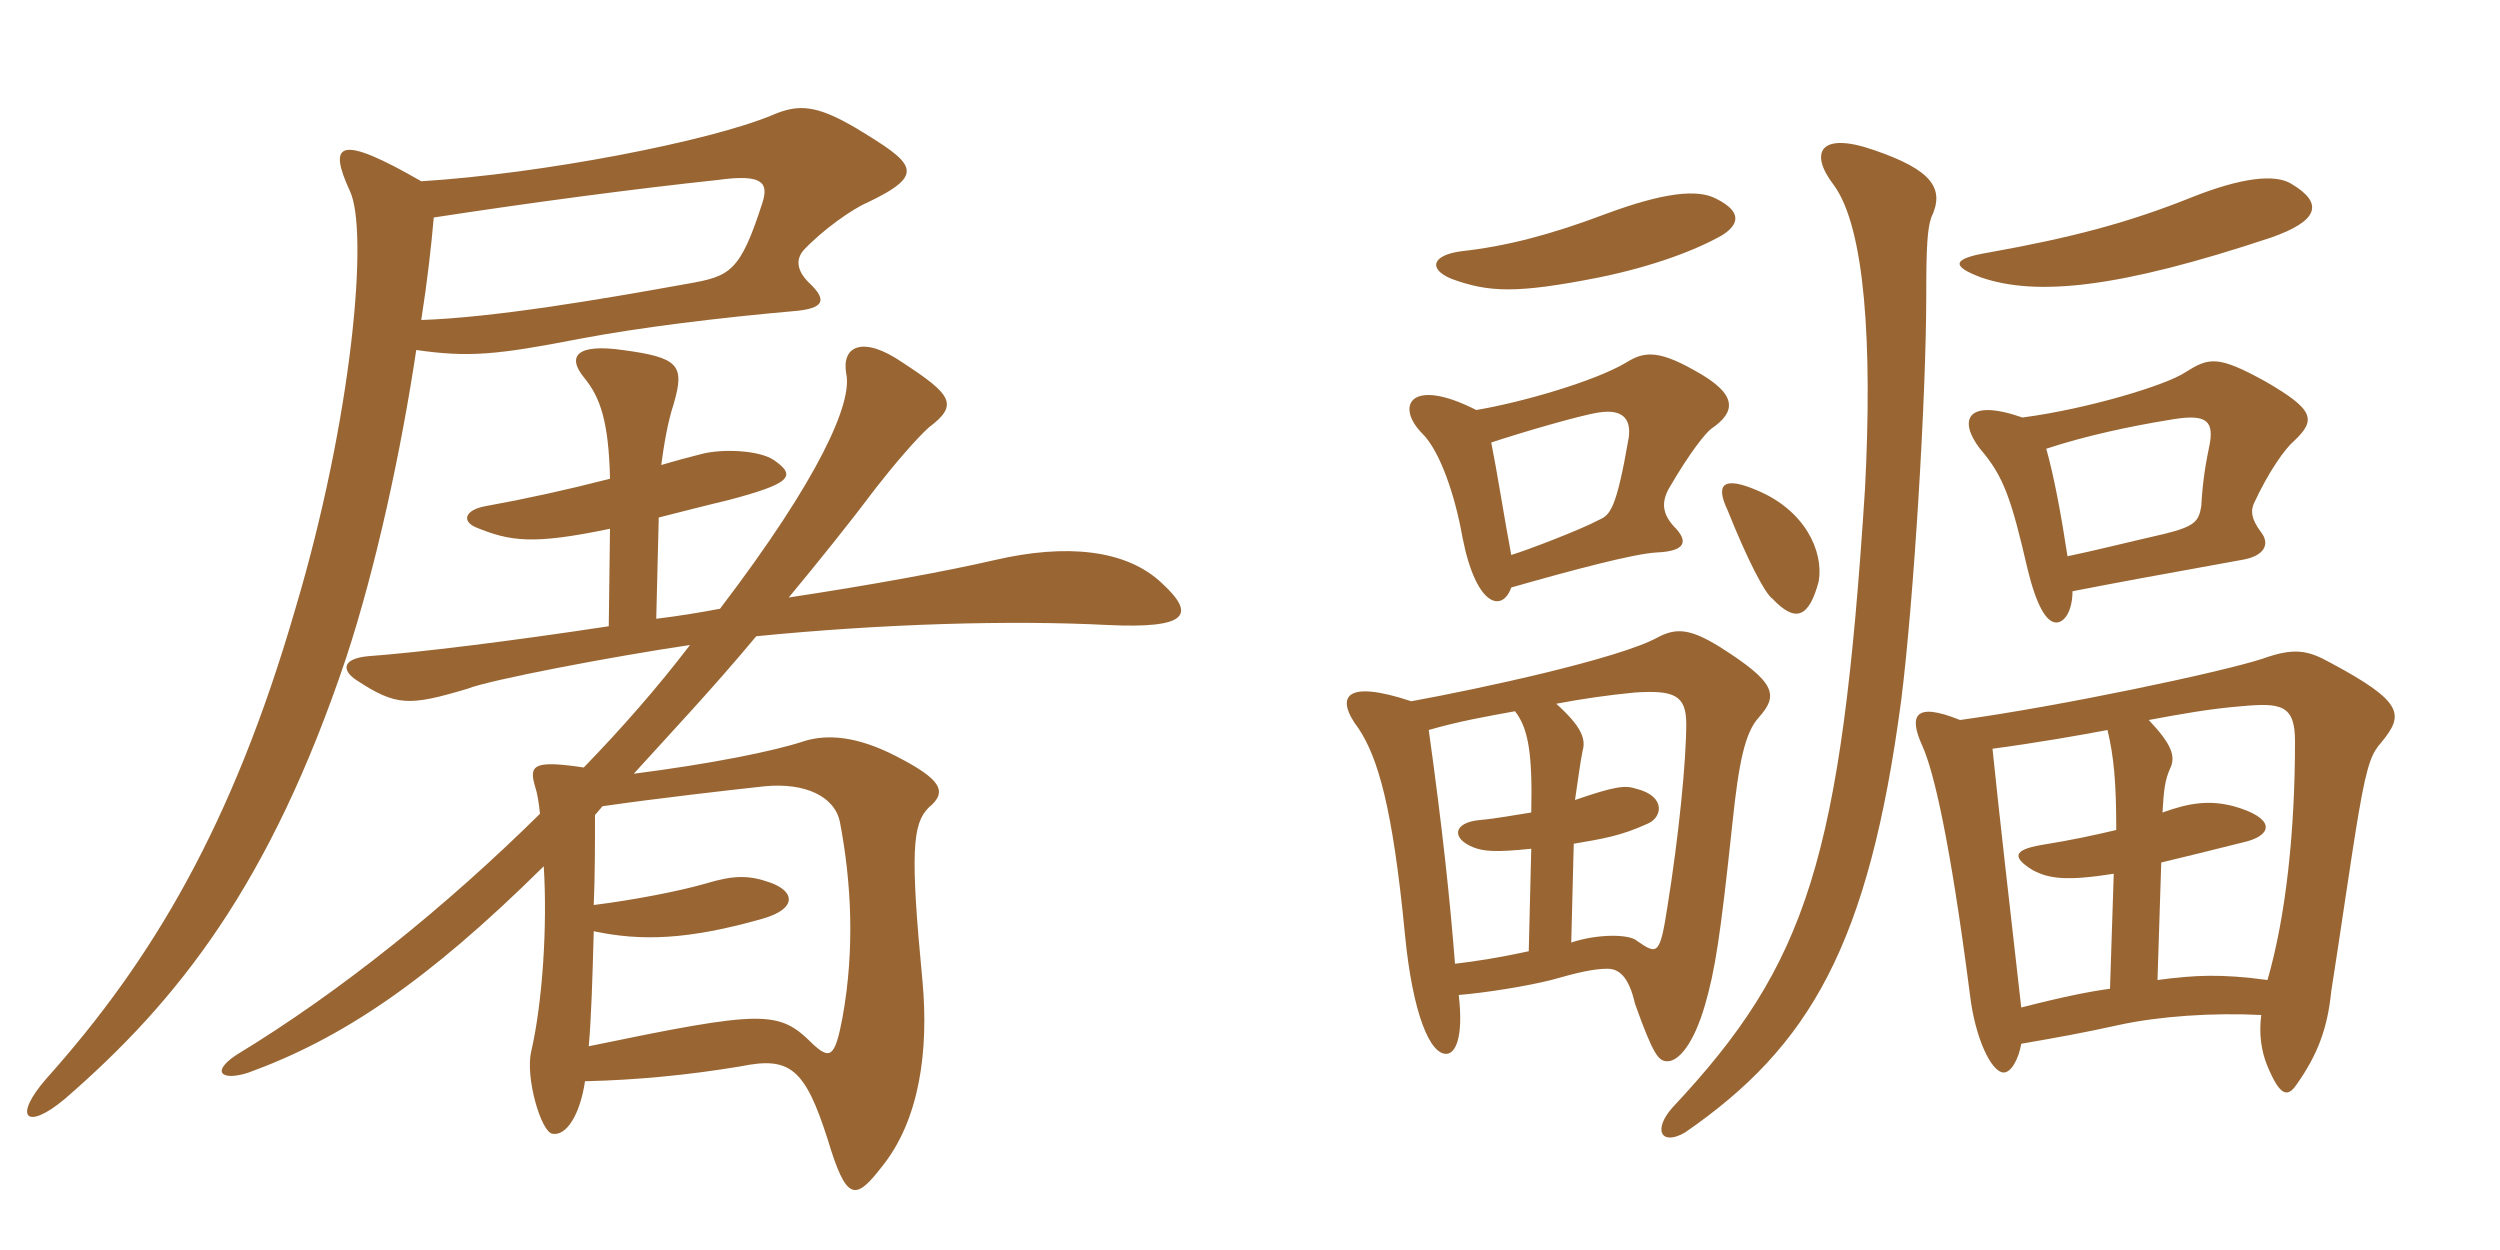 <svg xmlns="http://www.w3.org/2000/svg" xmlns:xlink="http://www.w3.org/1999/xlink" width="300" height="150"><path fill="#996633" padding="10" d="M104.10 24.30C111.30 20.85 109.80 19.65 102.60 15.30C97.95 12.60 95.85 12.45 92.70 13.80C85.20 16.95 65.10 20.85 50.55 21.75C40.65 16.05 39.30 17.10 42 22.95C44.25 27.75 42.30 50.10 35.40 73.20C27.90 99 18.30 115.20 5.55 129.45C1.50 134.10 3.15 135.75 7.80 131.85C21.30 120.15 32.40 106.20 41.55 78.90C45.15 67.95 48.15 54 49.95 42C56.25 42.90 59.55 42.60 69.60 40.65C76.65 39.30 86.55 38.10 95.10 37.35C99 37.05 99.30 36 97.05 33.90C95.70 32.55 95.40 31.20 96.45 30C98.70 27.60 102.30 25.05 104.10 24.30ZM139.50 70.05C135.15 65.85 127.80 65.25 119.40 67.20C113.55 68.55 104.55 70.20 94.65 71.70C98.25 67.35 102 62.70 105.15 58.50C107.25 55.80 109.95 52.65 111.45 51.30C115.05 48.60 114.30 47.40 108.30 43.50C103.50 40.20 100.95 41.55 101.55 44.85C102.30 48.30 98.40 57.30 86.40 73.05C84 73.50 81.30 73.95 78.75 74.25L79.05 62.10C81.45 61.50 84.30 60.75 87.45 60C94.80 58.05 95.70 57.15 92.85 55.20C91.05 54 86.70 53.85 84.30 54.45C82.50 54.90 80.85 55.35 79.35 55.80C79.65 53.55 80.10 50.70 80.85 48.45C82.20 43.80 81.45 42.90 74.70 42C69.45 41.25 67.80 42.60 70.20 45.45C72 47.70 73.05 50.55 73.20 57.45C67.95 58.80 63.15 59.85 58.20 60.75C55.80 61.20 55.35 62.55 57.15 63.30C61.20 64.95 63.90 65.40 73.20 63.45L73.05 75.15C61.20 76.95 50.25 78.30 44.10 78.75C41.10 79.05 40.95 80.40 42.75 81.60C47.55 84.75 49.05 84.75 56.10 82.65C58.65 81.60 73.65 78.75 82.80 77.40C78.90 82.50 74.70 87.30 70.05 92.10C64.05 91.20 63.45 91.80 64.20 94.35C64.50 95.25 64.65 96.30 64.80 97.65C53.55 108.75 40.95 118.95 28.35 126.60C25.20 128.70 26.70 129.75 29.85 128.70C40.95 124.65 51.15 117.90 65.25 103.95C65.70 111.15 65.10 120.30 63.75 126.15C63 129.30 64.95 135.90 66.30 136.05C67.95 136.35 69.60 133.80 70.20 129.75C76.50 129.60 82.65 129 88.95 127.95C94.80 126.75 96.60 128.25 99.30 136.65C101.55 144.15 102.60 144.15 105.75 140.10C110.40 134.40 111.45 126 110.70 117.75C109.20 102.15 109.50 98.85 111.45 96.90C113.85 94.95 112.80 93.45 107.55 90.75C102.90 88.35 99.30 88.05 96.45 88.95C92.85 90.15 85.35 91.65 76.05 92.85C80.40 88.05 85.50 82.65 90.75 76.35C105.90 74.85 121.20 74.40 132.90 75C142.50 75.45 143.55 73.80 139.50 70.05ZM91.50 24.30C88.80 32.70 87.60 33.15 82.50 34.05C71.70 36 59.25 38.10 50.55 38.40C51.30 33.60 51.75 29.55 52.05 26.10C63.75 24.30 76.20 22.65 86.10 21.60C91.50 20.85 92.25 21.90 91.50 24.30ZM101.10 122.10C100.20 126.90 99.60 127.20 97.50 125.25C93.45 121.20 91.65 121.20 70.65 125.55C70.95 122.25 71.10 117.30 71.25 111.75C76.95 112.95 82.50 112.80 91.50 110.25C95.70 109.05 95.40 106.95 92.40 105.90C89.85 105 88.05 105 84.60 106.05C81.45 106.95 76.05 108 71.25 108.60C71.40 105 71.40 101.25 71.40 97.80L72.30 96.75C78.45 95.85 87.60 94.80 91.80 94.35C96.60 93.90 100.20 95.55 100.80 98.70C102.15 105.75 102.60 113.85 101.10 122.10ZM238.65 30.30C234.15 31.05 234.15 31.95 237.75 33.30C244.35 35.55 254.10 34.65 272.55 28.50C278.10 26.55 279 24.45 274.95 22.05C273 20.85 268.95 21.30 262.95 23.70C255.45 26.70 248.70 28.50 238.65 30.30ZM248.70 70.95C254.10 69.90 258.15 69.15 268.95 67.20C271.80 66.75 272.40 65.25 271.35 63.90C270 62.10 270.15 61.20 270.45 60.45C272.25 56.55 274.20 53.85 275.25 52.95C277.95 50.40 277.80 49.20 271.80 45.75C266.10 42.60 265.05 42.90 262.20 44.70C259.95 46.20 250.65 49.05 242.70 50.10C235.80 47.70 235.05 50.55 237.60 53.85C240.45 57.15 241.35 59.85 243.30 68.25C244.35 72.60 245.55 74.70 246.75 74.70C247.80 74.70 248.70 73.20 248.70 70.95ZM245.55 53.85C250.05 52.35 255.60 51.15 260.25 50.40C264.45 49.65 265.65 50.25 265.20 53.10C264.60 55.95 264.30 58.05 264.15 60.75C263.85 62.55 263.40 63.15 259.80 64.05C254.55 65.25 251.70 66 248.10 66.75C247.35 61.80 246.45 57 245.55 53.85ZM259.50 97.50C259.65 94.80 259.80 93.60 260.40 92.25C261.15 90.75 260.55 89.25 257.85 86.40C261.90 85.65 265.20 85.05 268.95 84.75C273.75 84.30 275.40 84.60 275.40 88.95C275.40 99.60 274.35 109.80 272.10 117.60C266.55 116.85 263.40 117 258.90 117.60L259.35 103.50C261.90 102.90 265.50 102 269.70 100.95C272.85 100.05 272.85 98.10 268.05 96.75C265.20 96 262.80 96.30 259.50 97.50ZM239.10 89.85C244.65 89.10 249.75 88.20 252.90 87.60C253.65 90.75 253.95 93.75 253.95 99.60C251.40 100.20 248.70 100.80 244.95 101.40C241.50 102 241.50 102.90 243.90 104.40C245.85 105.45 247.95 105.75 253.65 104.85L253.20 118.65C250.95 118.95 247.80 119.55 242.55 120.90C241.20 109.05 239.85 97.20 239.10 89.85ZM242.55 125.25C246.90 124.50 250.20 123.90 254.25 123C259.05 121.95 265.50 121.50 271.35 121.80C271.05 124.05 271.35 126.15 272.10 127.95C273.60 131.55 274.50 131.70 275.55 130.20C278.10 126.60 279.30 123.45 279.75 118.95C280.80 112.35 282.15 102.75 283.05 97.50C284.10 91.35 284.70 90.30 285.75 89.10C288.45 85.80 288.60 84.30 279.60 79.50C276.90 78 275.25 77.70 271.50 79.05C266.40 80.70 247.20 84.75 235.20 86.40C229.65 84.15 229.05 85.95 230.70 89.55C232.05 92.55 234 100.80 236.40 119.40C237 124.50 238.95 128.70 240.45 128.70C241.35 128.70 242.25 127.05 242.55 125.25ZM231.75 26.10C233.40 22.65 231.90 20.40 224.85 18C218.40 15.75 217.05 18.30 220.05 22.20C223.80 27.30 224.70 41.25 223.80 58.65C220.95 103.05 216.90 115.65 200.70 132.90C198.30 135.60 199.35 137.55 202.20 135.90C217.20 125.55 224.25 113.40 228.15 84C229.65 72 231.15 47.70 231.15 35.40C231.15 29.40 231.30 27.45 231.75 26.10ZM218.25 69.75C218.85 66.15 216.60 61.20 210.75 58.80C206.85 57.15 205.80 58.05 207.30 61.20C209.70 67.20 211.80 71.25 212.70 71.85C215.40 74.70 217.05 74.25 218.25 69.75ZM206.70 28.20C208.80 26.85 208.95 25.35 205.95 23.85C203.70 22.65 199.65 23.10 192.75 25.65C186 28.20 180.75 29.55 175.35 30.15C171.90 30.60 171.30 32.25 174.15 33.45C178.65 35.10 181.95 35.25 191.85 33.30C198.45 31.95 203.55 30 206.70 28.20ZM188.55 113.10L188.85 101.25C192.30 100.65 194.40 100.35 197.70 98.85C199.50 98.10 199.95 95.55 196.35 94.65C195 94.20 193.80 94.35 189 96C189.30 94.05 189.60 91.65 189.90 90.15C190.35 88.65 189.75 87.15 186.75 84.45C189.90 83.85 193.05 83.40 196.20 83.10C200.85 82.80 202.35 83.40 202.35 86.85C202.35 91.35 201.45 100.35 200.10 108.75C199.20 114.60 198.90 114.60 196.50 112.95C195.60 112.05 191.70 112.05 188.55 113.10ZM171.45 87.60C175.05 86.55 178.50 85.95 181.80 85.35C183.45 87.45 183.90 90.60 183.75 97.50C181.80 97.80 179.40 98.25 177.60 98.40C174.30 98.70 174.15 100.65 176.85 101.70C178.05 102.15 179.40 102.30 183.75 101.85L183.45 114.15C180 114.90 177.15 115.35 174.60 115.65C174 108 173.10 99.45 171.45 87.60ZM175.05 119.40C178.50 119.10 183.15 118.35 186.15 117.60C189.30 116.70 191.25 116.25 192.90 116.25C194.25 116.25 195.45 117.15 196.20 120.45C198.45 126.75 199.05 127.35 200.10 127.35C201.45 127.35 203.25 125.25 204.60 120.60C205.80 116.40 206.40 112.80 207.90 98.70C208.65 91.50 209.40 87.90 211.05 86.10C213.45 83.40 213.15 81.90 206.25 77.55C202.80 75.45 201.15 75.30 198.90 76.50C194.25 79.05 177.60 82.65 169.35 84.15C161.25 81.45 160.20 83.70 163.05 87.45C165.30 90.90 167.10 96.60 168.60 112.20C169.50 121.50 171.60 126.75 173.70 126.45C174.60 126.30 175.65 124.65 175.05 119.40ZM178.95 53.10C182.55 51.90 189.75 49.80 191.85 49.50C194.70 49.05 195.75 50.25 195.45 52.50C193.95 61.20 193.20 61.80 191.85 62.40C189.60 63.60 183.30 66 181.35 66.60C180.45 61.80 179.70 56.85 178.95 53.10ZM181.35 70.50C188.70 68.40 196.05 66.45 198.75 66.30C202.35 66.15 202.65 64.95 200.85 63.15C199.50 61.65 199.35 60.30 200.25 58.65C202.95 54 204.75 51.90 205.35 51.45C208.20 49.50 208.80 47.40 203.25 44.40C198.75 41.85 197.10 42.30 195.15 43.50C191.40 45.75 182.55 48.30 177.15 49.20C169.20 45.15 167.40 48.75 170.70 52.05C172.80 54.15 174.60 59.40 175.50 64.50C177.15 72.90 180.30 73.50 181.35 70.50Z"/></svg>